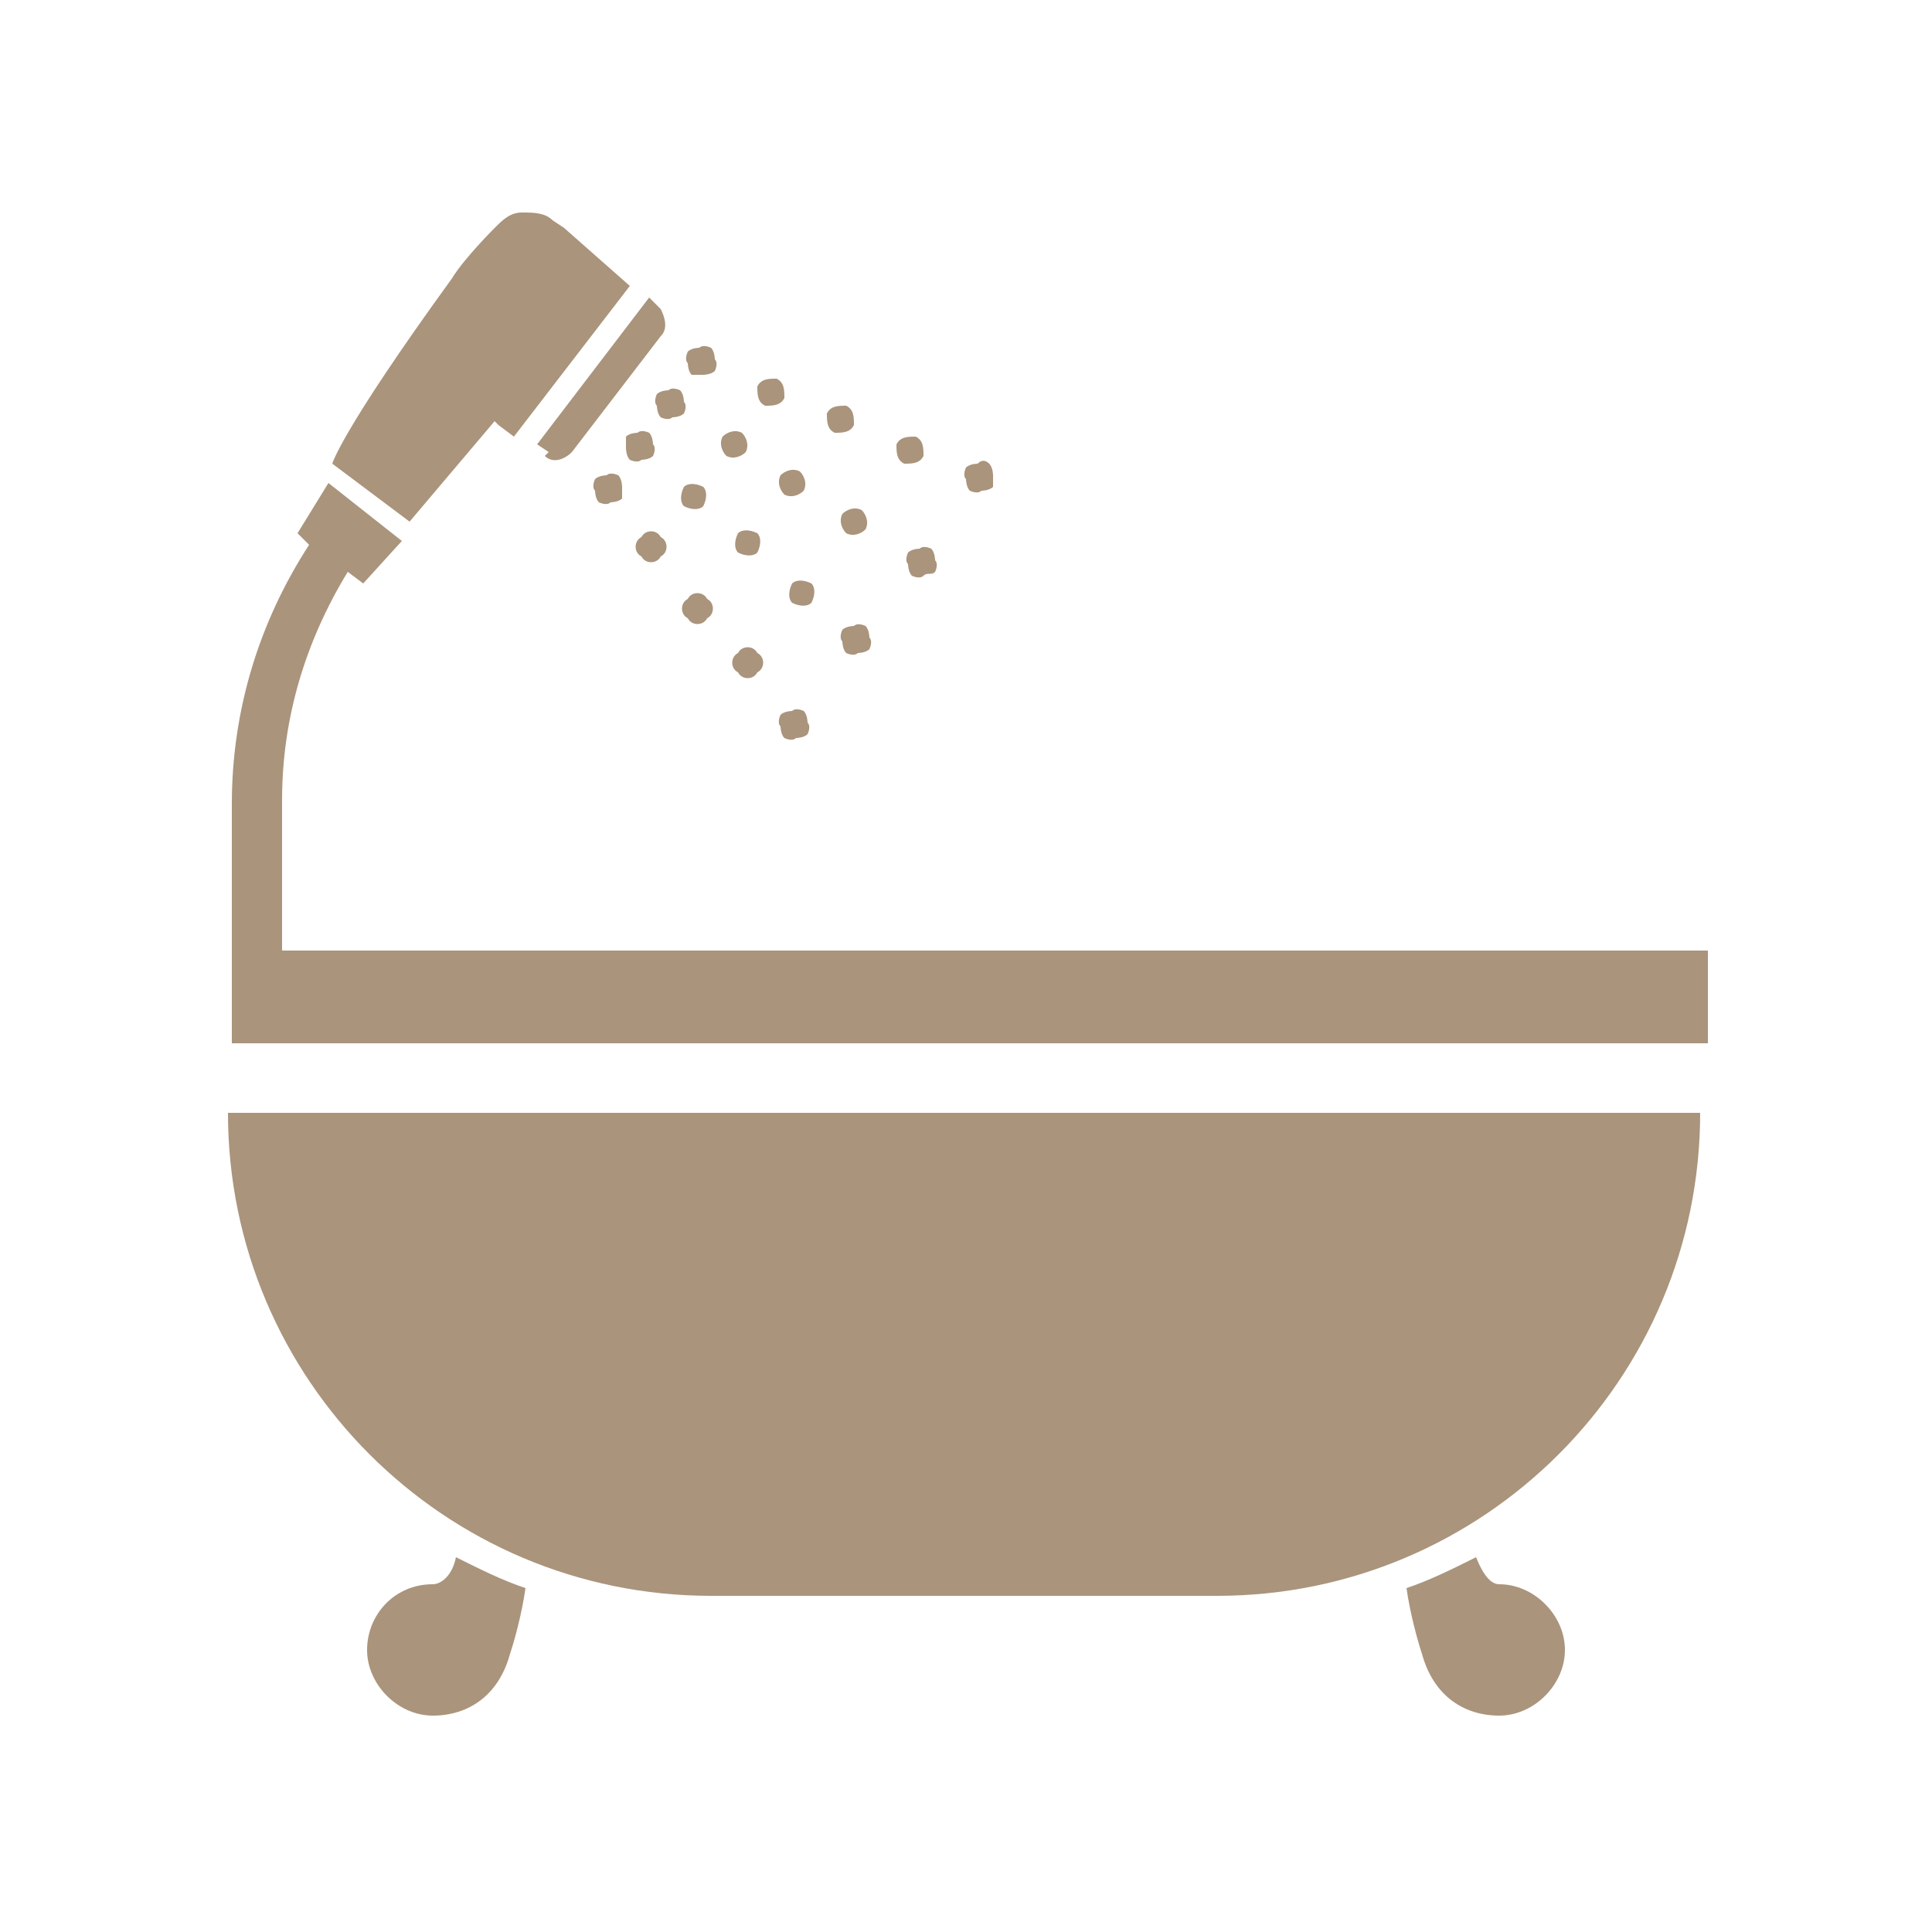 <?xml version="1.0" encoding="UTF-8"?>
<svg id="_2" data-name="2" xmlns="http://www.w3.org/2000/svg" version="1.1" viewBox="0 0 50 50">
  <path d="M18.4,41.3h13.1c6.9,0,12.5-5.6,12.5-12.5H5.9c0,6.9,5.6,12.5,12.5,12.5Z" style="fill: #aa947c; stroke-width: 0px;"/>
  <path d="M7.3,24.5v-3.8c0-2.1.6-4.1,1.7-5.9l.4.3,1-1.1-1.9-1.5-.8,1.3.3.3c-1.3,2-2,4.3-2,6.7v3.8h0v2.4h38.2v-2.4H7.3Z" style="fill: #aa947c; stroke-width: 0px;"/>
  <path d="M25.4,12.7c0,0,.2,0,.3-.1,0,0,0-.2,0-.3,0,0,0-.2-.1-.3s-.2-.1-.3,0c0,0-.2,0-.3.1,0,0-.1.2,0,.3,0,0,0,.2.1.3,0,0,.2.1.3,0Z" style="fill: #aa947c; stroke-width: 0px;"/>
  <path d="M18.2,9.7c0,0,.2,0,.3-.1,0,0,.1-.2,0-.3,0,0,0-.2-.1-.3,0,0-.2-.1-.3,0,0,0-.2,0-.3.1,0,0-.1.2,0,.3,0,0,0,.2.1.3,0,0,.2,0,.3,0Z" style="fill: #aa947c; stroke-width: 0px;"/>
  <path d="M23.4,12c.2,0,.4,0,.5-.2,0-.2,0-.4-.2-.5-.2,0-.4,0-.5.2,0,.2,0,.4.2.5Z" style="fill: #aa947c; stroke-width: 0px;"/>
  <path d="M21.6,11.2c.2,0,.4,0,.5-.2,0-.2,0-.4-.2-.5-.2,0-.4,0-.5.2,0,.2,0,.4.2.5Z" style="fill: #aa947c; stroke-width: 0px;"/>
  <path d="M19.8,10.5c.2,0,.4,0,.5-.2,0-.2,0-.4-.2-.5-.2,0-.4,0-.5.2,0,.2,0,.4.2.5Z" style="fill: #aa947c; stroke-width: 0px;"/>
  <path d="M17,10.5c0,0,0,.2.1.3,0,0,.2.1.3,0,0,0,.2,0,.3-.1,0,0,.1-.2,0-.3,0,0,0-.2-.1-.3,0,0-.2-.1-.3,0,0,0-.2,0-.3.1,0,0-.1.2,0,.3Z" style="fill: #aa947c; stroke-width: 0px;"/>
  <path d="M18.8,11.8c.2.1.4,0,.5-.1.1-.2,0-.4-.1-.5-.2-.1-.4,0-.5.1-.1.2,0,.4.1.5Z" style="fill: #aa947c; stroke-width: 0px;"/>
  <path d="M21.8,13.3c-.1.2,0,.4.1.5.2.1.4,0,.5-.1.1-.2,0-.4-.1-.5-.2-.1-.4,0-.5.1Z" style="fill: #aa947c; stroke-width: 0px;"/>
  <path d="M20.2,12.3c-.1.2,0,.4.1.5.2.1.4,0,.5-.1.1-.2,0-.4-.1-.5-.2-.1-.4,0-.5.1Z" style="fill: #aa947c; stroke-width: 0px;"/>
  <path d="M23.5,14.3c0,0-.1.2,0,.3,0,0,0,.2.1.3,0,0,.2.1.3,0s.2,0,.3-.1c0,0,.1-.2,0-.3,0,0,0-.2-.1-.3,0,0-.2-.1-.3,0,0,0-.2,0-.3.1Z" style="fill: #aa947c; stroke-width: 0px;"/>
  <path d="M15.4,12.4c0,0-.1.2,0,.3,0,0,0,.2.1.3,0,0,.2.1.3,0,0,0,.2,0,.3-.1,0,0,0-.2,0-.3,0,0,0-.2-.1-.3,0,0-.2-.1-.3,0,0,0-.2,0-.3.1Z" style="fill: #aa947c; stroke-width: 0px;"/>
  <path d="M17.1,14.4c.2-.1.2-.4,0-.5-.1-.2-.4-.2-.5,0-.2.1-.2.4,0,.5.1.2.4.2.5,0Z" style="fill: #aa947c; stroke-width: 0px;"/>
  <path d="M18.3,16c.2-.1.2-.4,0-.5-.1-.2-.4-.2-.5,0-.2.1-.2.4,0,.5.1.2.4.2.5,0Z" style="fill: #aa947c; stroke-width: 0px;"/>
  <path d="M19.1,16.9c-.2.1-.2.4,0,.5.1.2.4.2.5,0,.2-.1.2-.4,0-.5-.1-.2-.4-.2-.5,0Z" style="fill: #aa947c; stroke-width: 0px;"/>
  <path d="M20.5,18.4c0,0-.2,0-.3.1,0,0-.1.2,0,.3,0,0,0,.2.1.3,0,0,.2.1.3,0,0,0,.2,0,.3-.1,0,0,.1-.2,0-.3,0,0,0-.2-.1-.3,0,0-.2-.1-.3,0Z" style="fill: #aa947c; stroke-width: 0px;"/>
  <path d="M16.9,11.5c0,0,0-.2-.1-.3,0,0-.2-.1-.3,0,0,0-.2,0-.3.1,0,0,0,.2,0,.3,0,0,0,.2.1.3,0,0,.2.1.3,0,0,0,.2,0,.3-.1,0,0,.1-.2,0-.3Z" style="fill: #aa947c; stroke-width: 0px;"/>
  <path d="M19.1,13.8c-.1.2-.1.4,0,.5.2.1.4.1.5,0,.1-.2.1-.4,0-.5-.2-.1-.4-.1-.5,0Z" style="fill: #aa947c; stroke-width: 0px;"/>
  <path d="M20.5,15.1c-.1.2-.1.4,0,.5.2.1.4.1.5,0,.1-.2.1-.4,0-.5-.2-.1-.4-.1-.5,0Z" style="fill: #aa947c; stroke-width: 0px;"/>
  <path d="M18.2,13.1c.1-.2.1-.4,0-.5-.2-.1-.4-.1-.5,0-.1.2-.1.4,0,.5.2.1.4.1.5,0Z" style="fill: #aa947c; stroke-width: 0px;"/>
  <path d="M22.1,16.2c0,0-.2,0-.3.1,0,0-.1.2,0,.3,0,0,0,.2.1.3,0,0,.2.1.3,0,0,0,.2,0,.3-.1,0,0,.1-.2,0-.3,0,0,0-.2-.1-.3,0,0-.2-.1-.3,0Z" style="fill: #aa947c; stroke-width: 0px;"/>
  <path d="M12.9,11l.4.3,3-3.9-1.7-1.5-.3-.2c-.2-.2-.5-.2-.8-.2-.3,0-.5.2-.7.4,0,0-.8.8-1.1,1.3-2.9,4-3.1,4.8-3.1,4.8l2,1.5,2.2-2.6Z" style="fill: #aa947c; stroke-width: 0px;"/>
  <path d="M14.1,11.8c.2.2.5.1.7-.1l2.3-3c.2-.2.1-.5,0-.7l-.3-.3-2.9,3.8.3.2Z" style="fill: #aa947c; stroke-width: 0px;"/>
  <path d="M11.2,41c-1,0-1.7.8-1.7,1.7s.8,1.7,1.7,1.7,1.7-.5,2-1.6c.1-.3.3-1,.4-1.7-.6-.2-1.2-.5-1.8-.8-.1.5-.4.7-.6.7Z" style="fill: #aa947c; stroke-width: 0px;"/>
  <path d="M38.8,41c-.2,0-.4-.2-.6-.7-.6.3-1.2.6-1.8.8.1.7.3,1.4.4,1.7.3,1.1,1.1,1.6,2,1.6s1.7-.8,1.7-1.7-.8-1.7-1.7-1.7Z" style="fill: #aa947c; stroke-width: 0px;"/>
</svg>